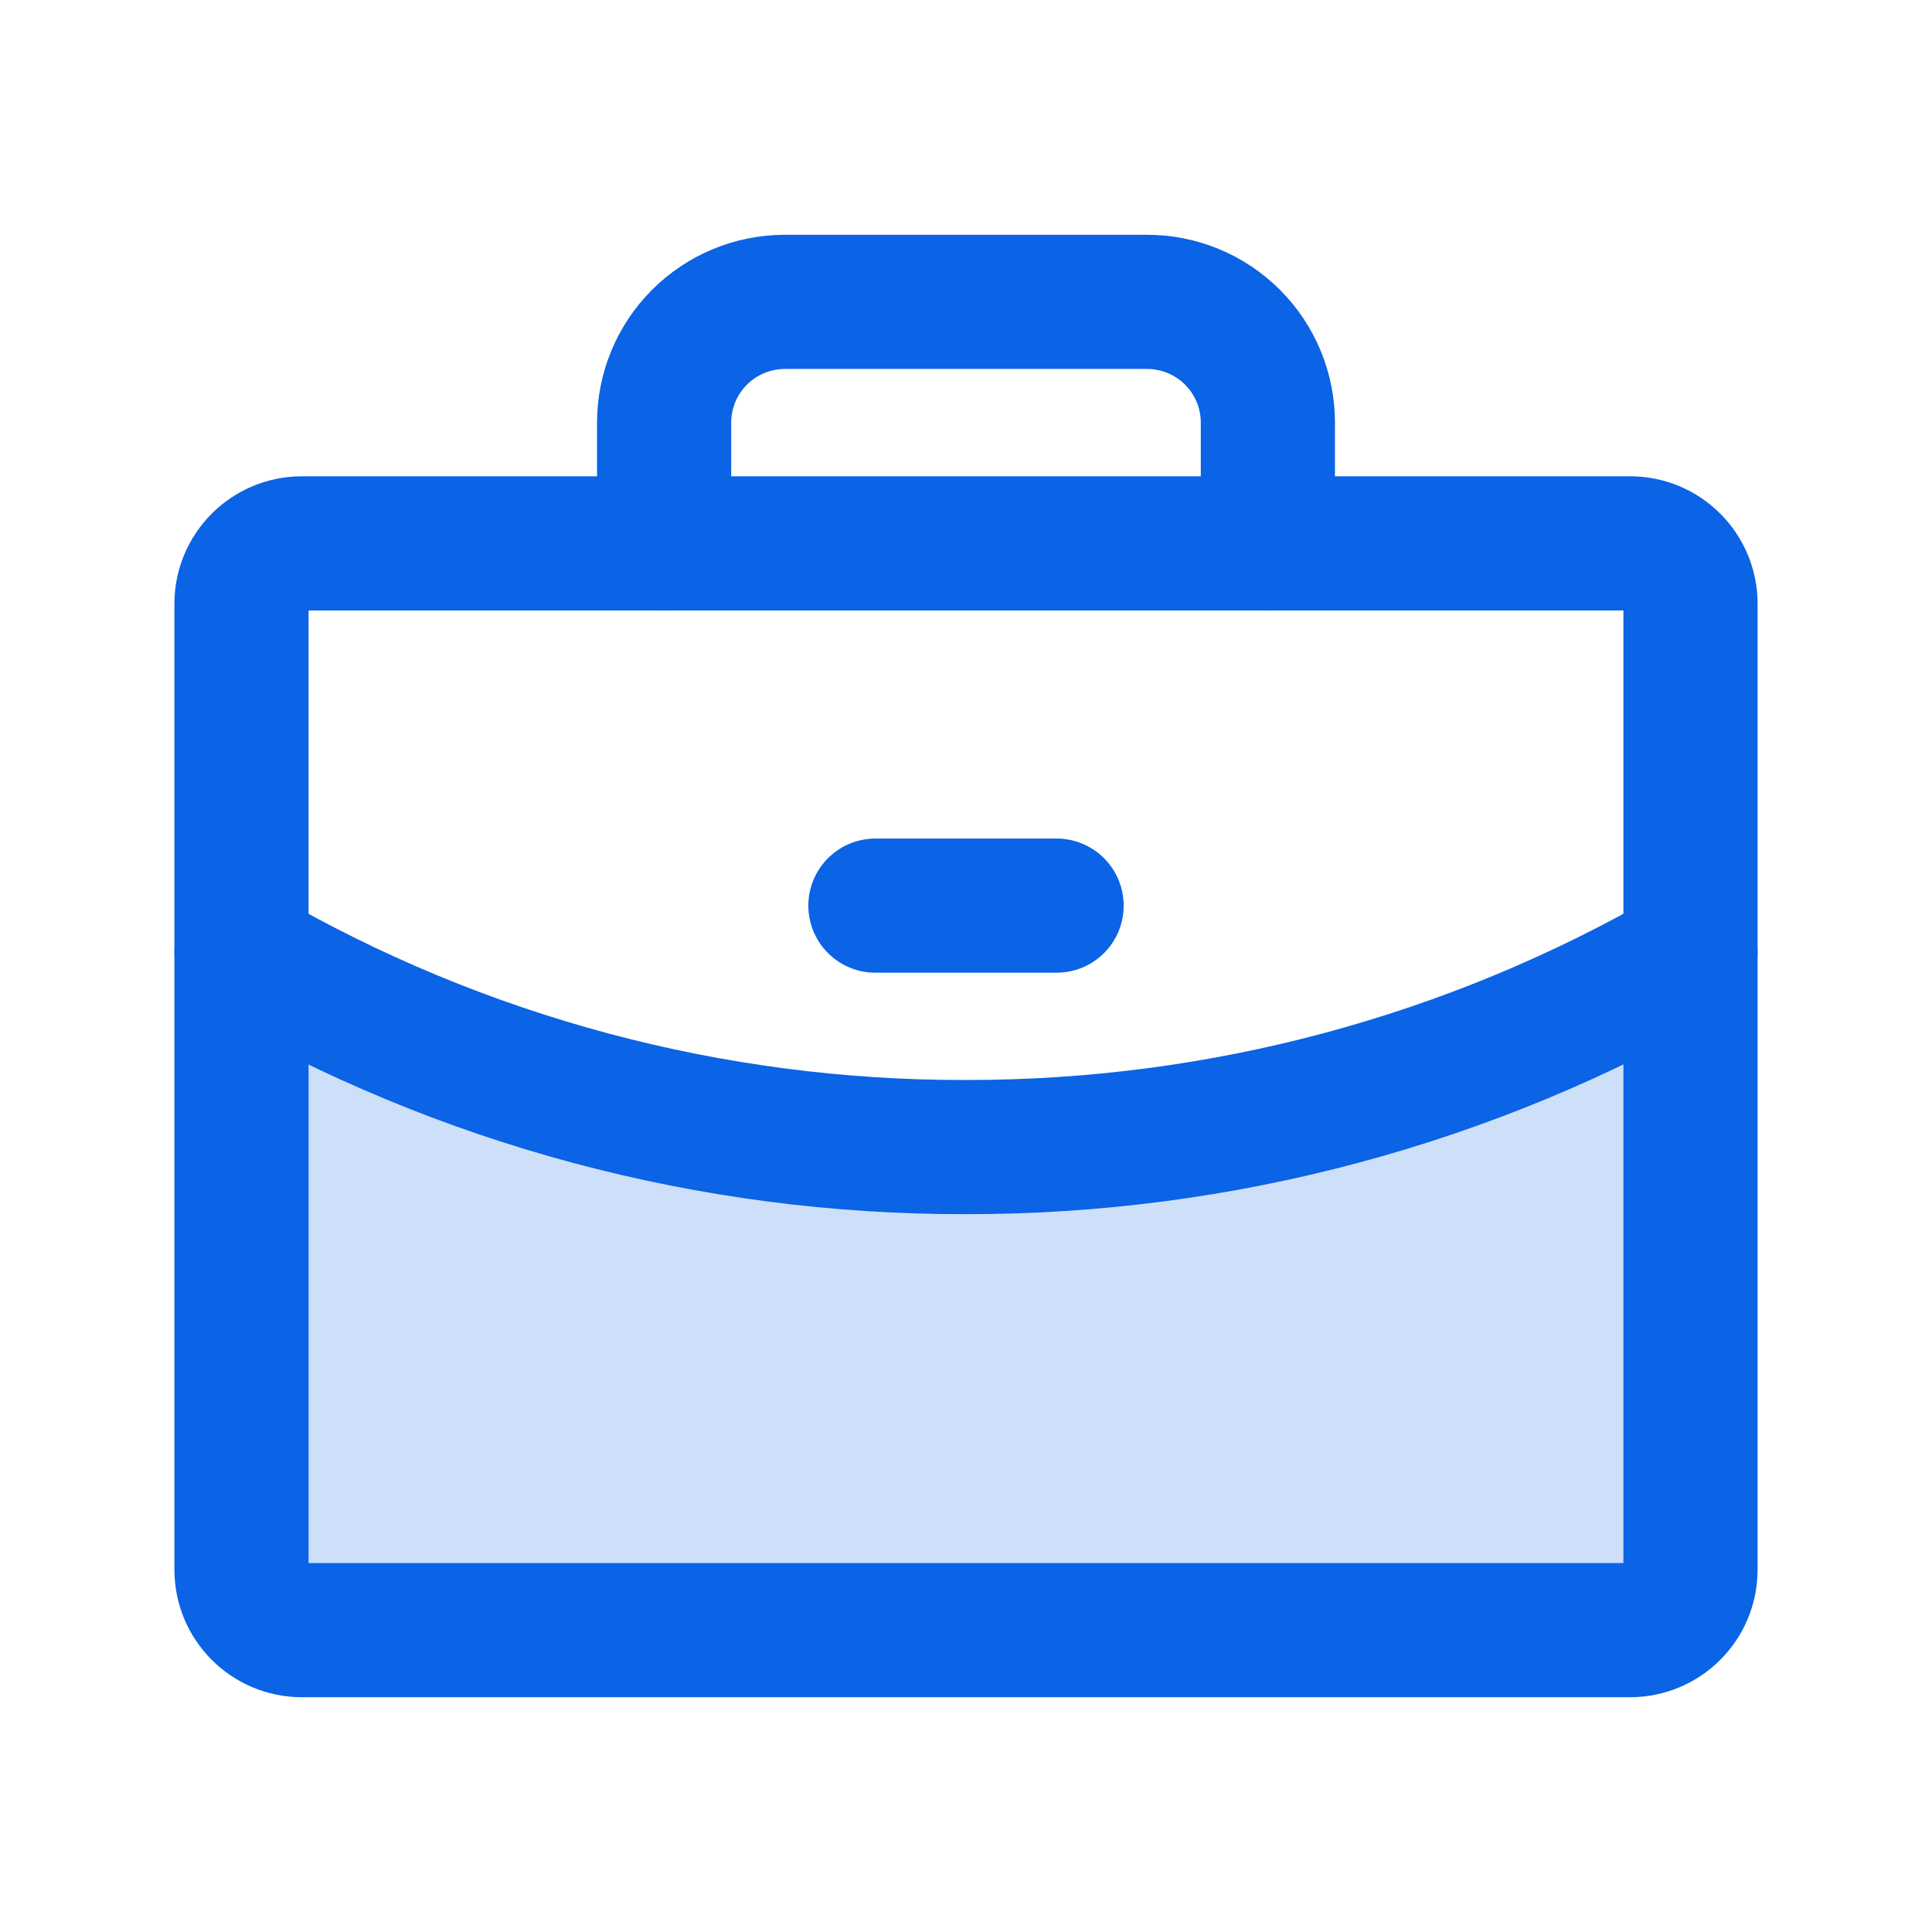 <?xml version="1.0" encoding="utf-8"?>
<svg xmlns="http://www.w3.org/2000/svg" width="36" height="36" viewBox="0 0 36 36" fill="none">
<path opacity="0.2" d="M18 21.374C13.259 21.386 8.6 20.139 4.5 17.76V29.249C4.5 29.547 4.619 29.833 4.83 30.044C5.04 30.255 5.327 30.374 5.625 30.374H30.375C30.673 30.374 30.959 30.255 31.171 30.044C31.381 29.833 31.5 29.547 31.5 29.249V17.76C27.397 20.133 22.74 21.38 18 21.374V21.374Z" fill="#0B63E5"/>
<path d="M30.375 10.125H5.625C5.004 10.125 4.5 10.629 4.5 11.25V29.25C4.5 29.871 5.004 30.375 5.625 30.375H30.375C30.996 30.375 31.5 29.871 31.5 29.25V11.25C31.5 10.629 30.996 10.125 30.375 10.125Z" stroke="#0B63E5" stroke-width="2.5" stroke-linecap="round" stroke-linejoin="round"/>
<path d="M23.625 10.125V7.875C23.625 7.278 23.388 6.706 22.966 6.284C22.544 5.862 21.972 5.625 21.375 5.625H14.625C14.028 5.625 13.456 5.862 13.034 6.284C12.612 6.706 12.375 7.278 12.375 7.875V10.125" stroke="#0B63E5" stroke-width="2.5" stroke-linecap="round" stroke-linejoin="round"/>
<path d="M31.5 17.76C27.397 20.133 22.74 21.38 18 21.374C13.259 21.386 8.6 20.139 4.5 17.76" stroke="#0B63E5" stroke-width="2.5" stroke-linecap="round" stroke-linejoin="round"/>
<path d="M16.312 16.875H19.688" stroke="#0B63E5" stroke-width="2.5" stroke-linecap="round" stroke-linejoin="round"/>
</svg>